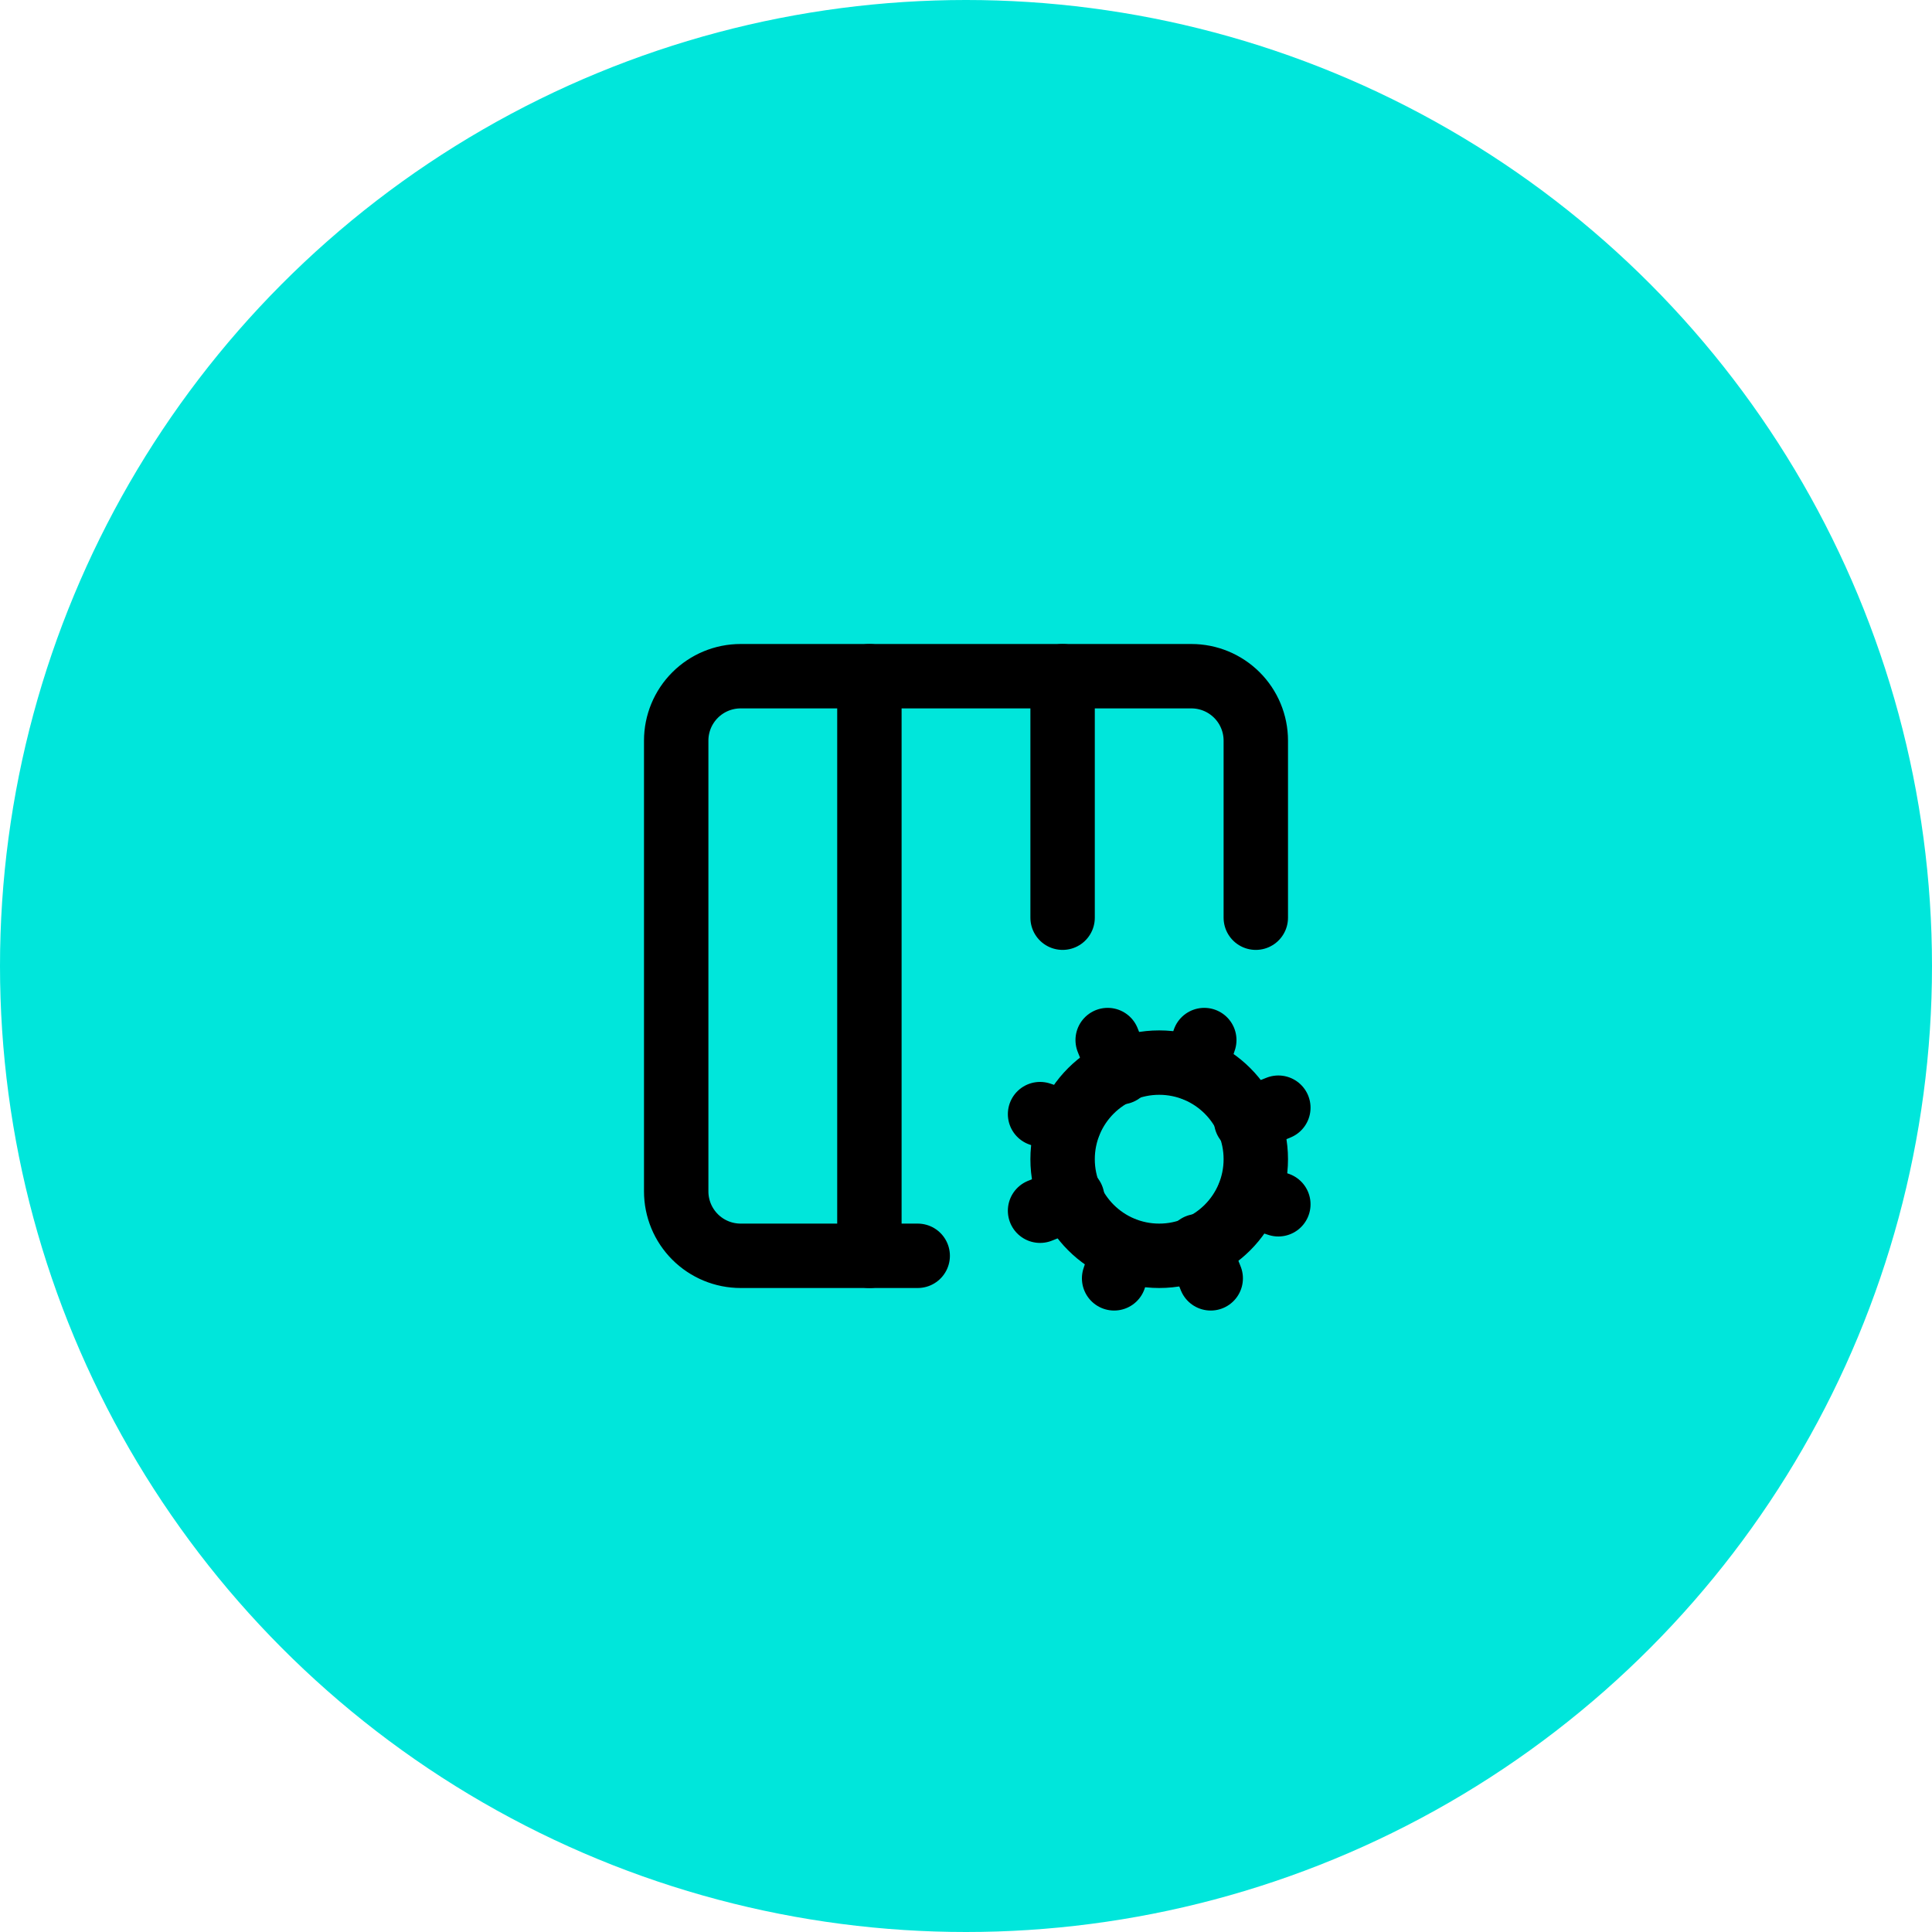 <svg width="60" height="60" viewBox="0 0 60 60" fill="none" xmlns="http://www.w3.org/2000/svg">
<circle cx="30" cy="30" r="30" fill="#00E6DB"/>
<path d="M28.5 39H23C22.47 39 21.961 38.789 21.586 38.414C21.211 38.039 21 37.53 21 37V23C21 22.47 21.211 21.961 21.586 21.586C21.961 21.211 22.47 21 23 21H37C37.53 21 38.039 21.211 38.414 21.586C38.789 21.961 39 22.47 39 23V28.5" stroke="black" stroke-width="2" stroke-linecap="round" stroke-linejoin="round"/>
<path d="M32.3 37.6L33.3 37.2" stroke="black" stroke-width="2" stroke-linecap="round" stroke-linejoin="round"/>
<path d="M33 21V28.5" stroke="black" stroke-width="2" stroke-linecap="round" stroke-linejoin="round"/>
<path d="M33.2 34.9L32.3 34.6" stroke="black" stroke-width="2" stroke-linecap="round" stroke-linejoin="round"/>
<path d="M34.6 39.7L34.9 38.8" stroke="black" stroke-width="2" stroke-linecap="round" stroke-linejoin="round"/>
<path d="M34.8 33.3L34.4 32.3" stroke="black" stroke-width="2" stroke-linecap="round" stroke-linejoin="round"/>
<path d="M37.1 33.2L37.4 32.3" stroke="black" stroke-width="2" stroke-linecap="round" stroke-linejoin="round"/>
<path d="M37.6 39.7L37.2 38.7" stroke="black" stroke-width="2" stroke-linecap="round" stroke-linejoin="round"/>
<path d="M38.7 34.8L39.7 34.4" stroke="black" stroke-width="2" stroke-linecap="round" stroke-linejoin="round"/>
<path d="M39.7 37.4L38.8 37.1" stroke="black" stroke-width="2" stroke-linecap="round" stroke-linejoin="round"/>
<path d="M27 21V39" stroke="black" stroke-width="2" stroke-linecap="round" stroke-linejoin="round"/>
<path d="M36 39C37.657 39 39 37.657 39 36C39 34.343 37.657 33 36 33C34.343 33 33 34.343 33 36C33 37.657 34.343 39 36 39Z" stroke="black" stroke-width="2" stroke-linecap="round" stroke-linejoin="round"/>
</svg>
